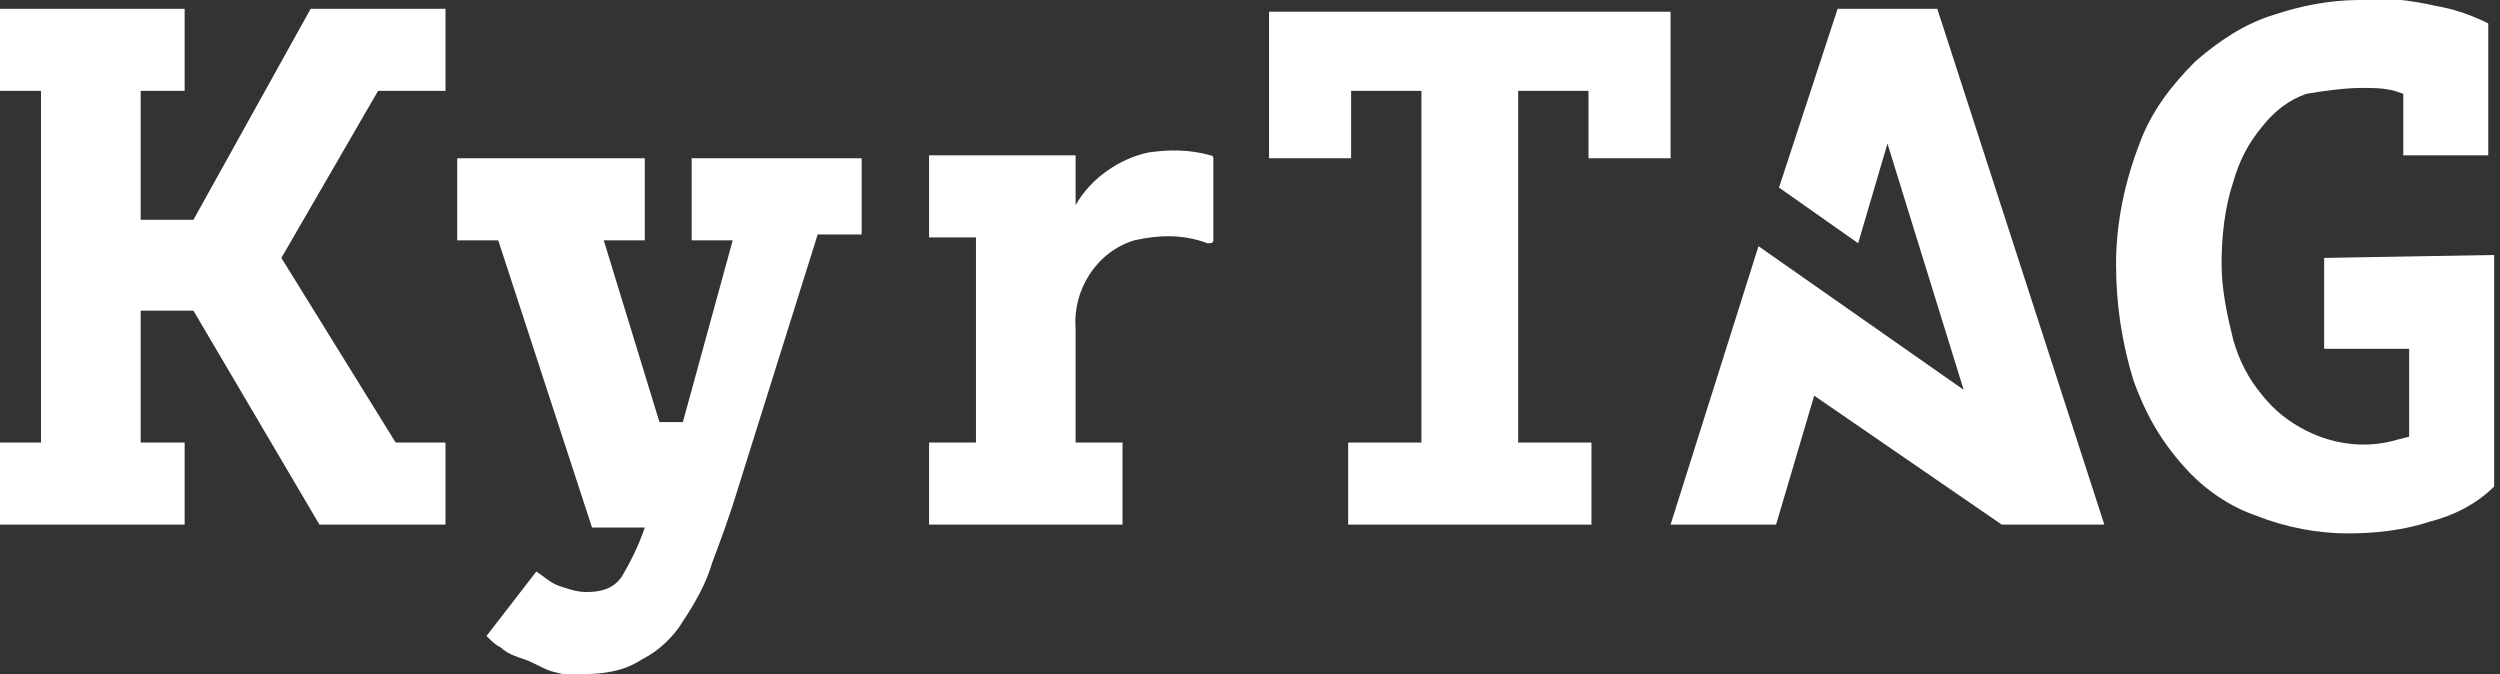 <?xml version="1.0" encoding="utf-8"?>
<!-- Generator: Adobe Illustrator 19.2.1, SVG Export Plug-In . SVG Version: 6.00 Build 0)  -->
<svg version="1.1" id="Layer_1" xmlns="http://www.w3.org/2000/svg" xmlns:xlink="http://www.w3.org/1999/xlink" x="0px" y="0px"
	 viewBox="0 0 85.3 23" style="enable-background:new 0 0 85.3 23;" xml:space="preserve">
<rect x="0" y="0" width="85.3" height="23" fill="#333333" stroke="none"/>
<style type="text/css">
	.st0{fill:#FFFFFF;}
</style>
<title>KyrTAG 01</title>
<path class="st0" d="M46,15.1h2.5v-12h-2.4v2.3h-2.8v-5H57v5h-2.8V3.1h-2.4v12h2.5v2.8H46L46,15.1z"/>
<polygon class="st0" points="6.6,7.5 4.8,7.5 4.8,3.1 6.3,3.1 6.3,0.3 0,0.3 0,3.1 1.4,3.1 1.4,15.1 0,15.1 0,17.9 6.3,17.9 
	6.3,15.1 4.8,15.1 4.8,10.6 6.6,10.6 10.9,17.9 15.2,17.9 15.2,15.1 13.5,15.1 9.6,8.8 12.9,3.1 15.2,3.1 15.2,0.3 10.6,0.3 "/>
<path class="st0" d="M41.3,5.3c-0.7-0.2-1.4-0.2-2.1-0.1c-1,0.2-2,0.9-2.5,1.8V5.3h-5v2.8h1.6v7h-1.6v2.8h6.6v-2.8h-1.6v-3.9
	c-0.1-1.3,0.7-2.6,2-3C39.6,8,40.4,8,41.2,8.3c0.1,0,0.2,0,0.2-0.1c0,0,0,0,0-0.1V5.4C41.4,5.4,41.4,5.3,41.3,5.3
	C41.4,5.3,41.3,5.3,41.3,5.3z"/>
<path class="st0" d="M79.3,8.8v3.1h2.9v3L81.8,15c-1,0.3-2.1,0.2-3.1-0.3c-0.6-0.3-1.1-0.7-1.5-1.2c-0.5-0.6-0.8-1.2-1-1.9
	c-0.2-0.8-0.4-1.7-0.4-2.6c0-0.9,0.1-1.9,0.4-2.8c0.2-0.7,0.5-1.3,1-1.9c0.4-0.5,0.9-0.9,1.5-1.1C79.3,3.1,80,3,80.6,3
	c0.4,0,0.7,0,1.1,0.1L82,3.2v2.1h2.9V0.8c-0.6-0.3-1.2-0.5-1.8-0.6C82.2,0,81.4-0.1,80.5,0c-1,0-2,0.2-2.9,0.5
	c-1,0.3-1.9,0.9-2.7,1.6c-0.8,0.8-1.5,1.7-1.9,2.8c-0.5,1.3-0.8,2.7-0.8,4.1c0,1.4,0.2,2.7,0.6,4c0.4,1.1,0.9,2,1.7,2.9
	c0.7,0.8,1.6,1.4,2.5,1.7c1,0.4,2.1,0.6,3.1,0.6c0.9,0,1.9-0.1,2.8-0.4c0.8-0.2,1.6-0.6,2.2-1.2V8.7L79.3,8.8z"/>
<polygon class="st0" points="66.1,0.3 62.7,0.3 60.7,6.4 63.4,8.3 64.4,4.9 67,13.3 60,8.4 57,17.9 60.6,17.9 61.9,13.5 68.3,17.9 
	71.8,17.9 "/>
<path class="st0" d="M23.6,5.4v2.8H25l-1.7,6.2h-0.8l-1.9-6.2H22V5.4h-6.4v2.8h1.4l3.2,9.8h1.8c-0.2,0.6-0.5,1.2-0.8,1.7
	c-0.3,0.4-0.7,0.5-1.2,0.5c-0.3,0-0.6-0.1-0.9-0.2c-0.3-0.1-0.5-0.3-0.8-0.5l-1.7,2.2c0.2,0.2,0.3,0.3,0.5,0.4
	c0.2,0.2,0.5,0.3,0.8,0.4c0.3,0.1,0.6,0.3,0.9,0.4c0.4,0.1,0.7,0.2,1.1,0.1c0.7,0,1.4-0.1,2-0.5c0.6-0.3,1.1-0.8,1.4-1.3
	c0.4-0.6,0.8-1.3,1-2c0.3-0.8,0.6-1.6,0.9-2.6l2.7-8.6h1.5V5.4L23.6,5.4z"/>
</svg>
